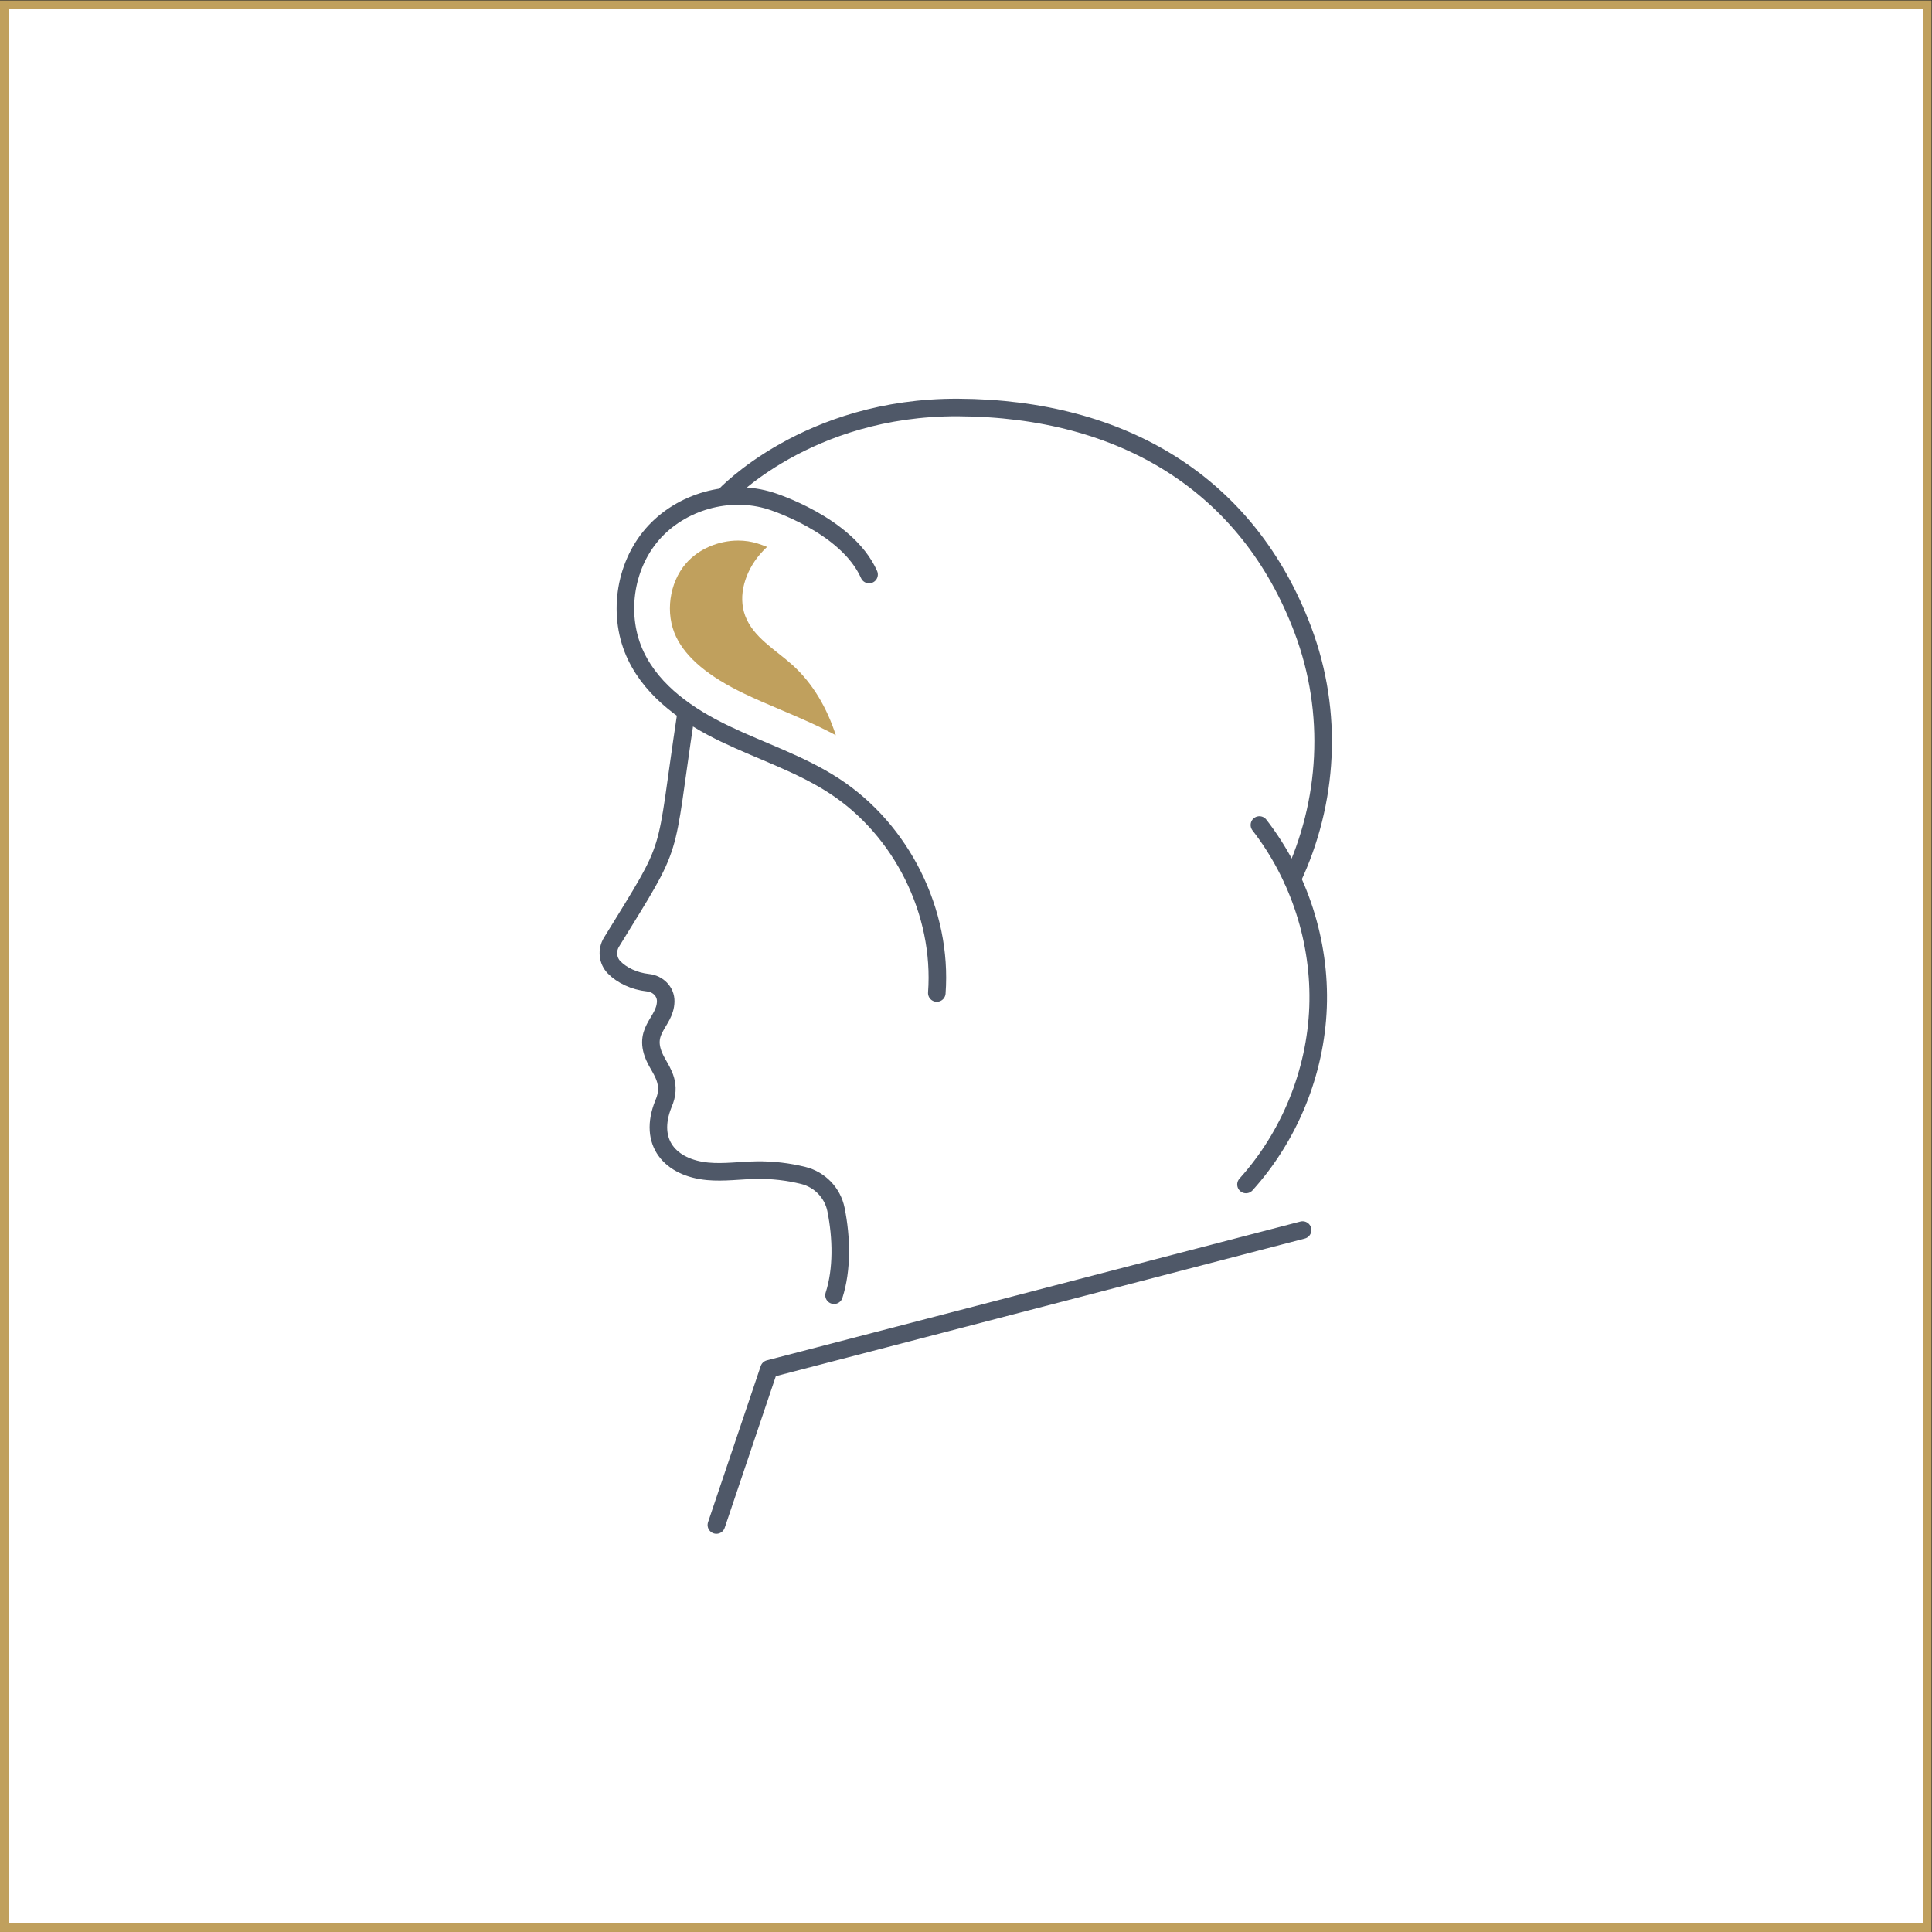 <?xml version="1.0" encoding="UTF-8" standalone="no"?>
<svg
   xmlns:dc="http://purl.org/dc/elements/1.1/"
   xmlns:cc="http://creativecommons.org/ns#"
   xmlns:rdf="http://www.w3.org/1999/02/22-rdf-syntax-ns#"
   xmlns:svg="http://www.w3.org/2000/svg"
   xmlns="http://www.w3.org/2000/svg"
   xmlns:sodipodi="http://sodipodi.sourceforge.net/DTD/sodipodi-0.dtd"
   xmlns:inkscape="http://www.inkscape.org/namespaces/inkscape"
   version="1.1"
   id="svg2"
   xml:space="preserve"
   width="293.333"
   height="293.333"
   viewBox="0 0 293.333 293.333"
   sodipodi:docname="Picto-Qui-est-votre-interlocutrice.ai"><rect x="0" y="0" width="293.333" height="293.333" fill="#333333" stroke="none"/><defs
     id="defs6"><clipPath
       clipPathUnits="userSpaceOnUse"
       id="clipPath22"><path
         d="M 0,220 H 220 V 0 H 0 Z"
         id="path20" /></clipPath></defs><sodipodi:namedview
     pagecolor="#ffffff"
     bordercolor="#666666"
     borderopacity="1"
     objecttolerance="10"
     gridtolerance="10"
     guidetolerance="10"
     inkscape:pageopacity="0"
     inkscape:pageshadow="2"
     inkscape:window-width="640"
     inkscape:window-height="480"
     id="namedview4" /><g
     id="g10"
     inkscape:groupmode="layer"
     inkscape:label="Picto-Qui-est-votre-interlocutrice"
     transform="matrix(1.333,0,0,-1.333,0,293.333)"><path
       d="m 0.5,0.5 h 219 v 219 H 0.5 Z"
       style="fill:#ffffff;fill-opacity:1;fill-rule:nonzero;stroke:none"
       id="path12" /><path
       d="M 0,0.001 H 220 V 220 H 0 Z m 1,219 h 218 v -218 H 1 Z"
       style="fill:#c0a05d;fill-opacity:1;fill-rule:nonzero;stroke:none"
       id="path14" /><g
       id="g16"><g
         id="g18"
         clip-path="url(#clipPath22)"><g
           id="g24"
           transform="translate(98.986,154.618)"><path
             d="m 0,0 c -2.536,5.707 -11.193,8.378 -11.193,8.378 -4.709,1.499 -10.241,-0.052 -13.484,-3.781 -3.243,-3.73 -4.012,-9.423 -1.875,-13.879 1.982,-4.133 6.023,-6.887 10.156,-8.87 4.132,-1.982 8.555,-3.41 12.398,-5.908 7.729,-5.021 12.391,-14.415 11.714,-23.607"
             style="fill:none;stroke:#4f5868;stroke-width:2;stroke-linecap:round;stroke-linejoin:round;stroke-miterlimit:10;stroke-dasharray:none;stroke-opacity:1"
             id="path26" /></g><g
           id="g28"
           transform="translate(82.501,163.562)"><path
             d="m 0,0 c 0,0 9.405,10.169 26.653,10.079 18.711,-0.098 33.005,-8.716 39.256,-25.364 3.532,-9.407 2.886,-19.647 -1.226,-28.36"
             style="fill:none;stroke:#4f5868;stroke-width:2;stroke-linecap:round;stroke-linejoin:round;stroke-miterlimit:10;stroke-dasharray:none;stroke-opacity:1"
             id="path30" /></g><g
           id="g32"
           transform="translate(143.446,126.086)"><path
             d="M 0,0 C 4.548,-5.857 6.956,-13.339 6.68,-20.75 6.402,-28.16 3.442,-35.441 -1.528,-40.943"
             style="fill:none;stroke:#4f5868;stroke-width:2;stroke-linecap:round;stroke-linejoin:round;stroke-miterlimit:10;stroke-dasharray:none;stroke-opacity:1"
             id="path34" /></g><g
           id="g36"
           transform="translate(94.997,72.529)"><path
             d="m 0,0 c 0.939,2.912 0.876,6.526 0.221,9.766 -0.384,1.896 -1.843,3.407 -3.721,3.874 -1.74,0.432 -3.536,0.639 -5.33,0.61 -1.852,-0.029 -3.705,-0.309 -5.549,-0.139 -4.241,0.392 -6.846,3.248 -5.051,7.694 0.941,2.14 -0.047,3.507 -0.729,4.729 -2.011,3.606 0.94,4.417 0.986,6.931 0.021,1.121 -0.886,2.011 -2.001,2.129 -1.614,0.172 -3.004,0.863 -3.87,1.745 -0.753,0.765 -0.868,1.956 -0.306,2.871 7.402,12.05 5.898,8.878 8.465,25.853"
             style="fill:none;stroke:#4f5868;stroke-width:2;stroke-linecap:round;stroke-linejoin:round;stroke-miterlimit:10;stroke-dasharray:none;stroke-opacity:1"
             id="path38" /></g><g
           id="g40"
           transform="translate(84.075,158.485)"><path
             d="m 0,0 c -2.236,0 -4.505,-0.951 -5.938,-2.6 -1.92,-2.206 -2.395,-5.72 -1.13,-8.356 1.156,-2.411 3.7,-4.534 7.776,-6.489 1.301,-0.625 2.648,-1.195 4.073,-1.801 2.092,-0.886 4.234,-1.799 6.343,-2.929 -0.985,3.05 -2.579,5.876 -4.946,8.008 -1.945,1.75 -4.453,3.14 -5.372,5.59 -0.88,2.344 0.026,5.057 1.641,6.969 0.264,0.314 0.55,0.604 0.845,0.885 -0.403,0.161 -0.77,0.294 -1.07,0.387 C 1.508,-0.108 0.755,0 0,0"
             style="fill:#c0a05d;fill-opacity:1;fill-rule:nonzero;stroke:none"
             id="path42" /></g><g
           id="g44"
           transform="translate(81.595,46.359)"><path
             d="m 0,0 5.999,17.784 60.772,15.81"
             style="fill:none;stroke:#4f5868;stroke-width:2;stroke-linecap:round;stroke-linejoin:round;stroke-miterlimit:10;stroke-dasharray:none;stroke-opacity:1"
             id="path46" /></g></g></g></g></svg>
